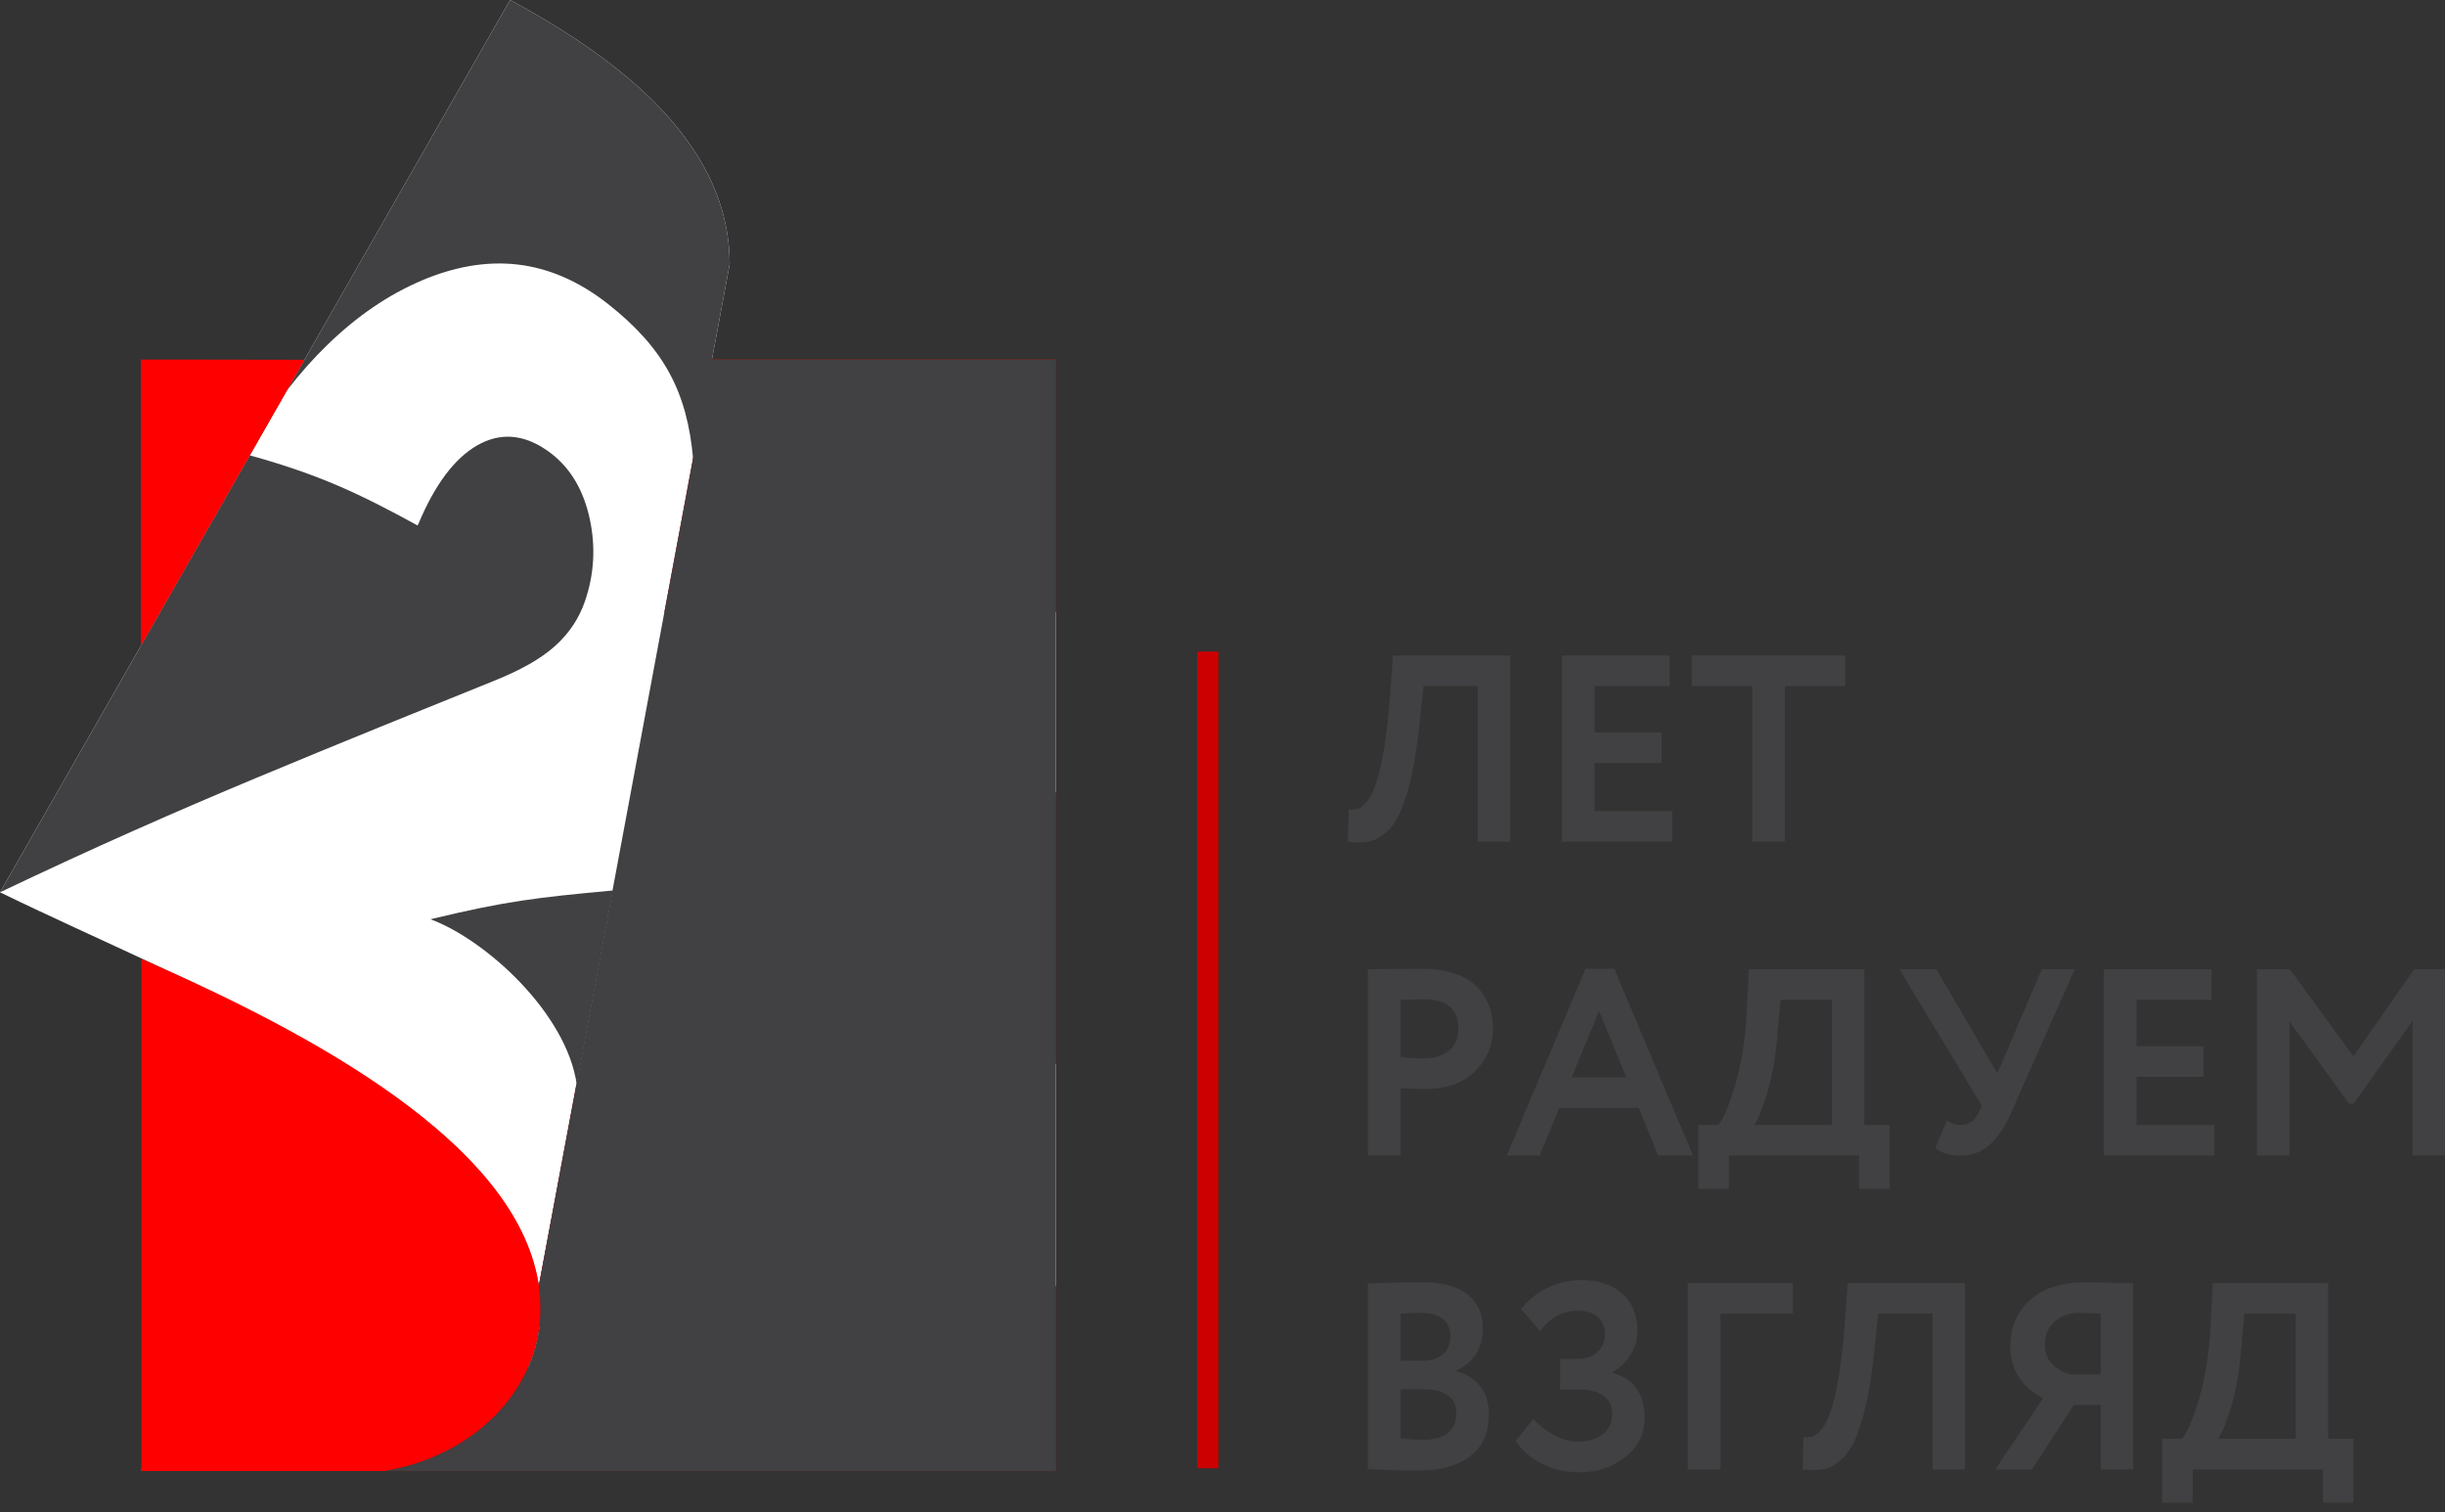 <?xml version="1.0" encoding="UTF-8" standalone="no"?> <!--Generator: Xara Designer (www.xara.com), SVG filter version: 6.6.0.6--> <svg xmlns:xlink="http://www.w3.org/1999/xlink" xmlns="http://www.w3.org/2000/svg" fill="none" fill-rule="evenodd" stroke="black" stroke-width="0.501" stroke-linejoin="bevel" stroke-miterlimit="10" font-family="Times New Roman" font-size="16" style="font-variant-ligatures:none" overflow="visible" width="585.75pt" height="362.25pt" viewBox="0 -362.25 585.75 362.25"><rect x="0" y="-362.25" width="585.75" height="362.25" fill="#333333" stroke="none"/> <defs> <linearGradient id="LinearGradient" gradientUnits="userSpaceOnUse" x1="0" y1="0" x2="153.749" y2="-16.406" gradientTransform="translate(6.484 134.766)"> <stop offset="0" stop-color="#ffffff"></stop> <stop offset="1" stop-color="#000000"></stop> </linearGradient> <style type="text/css">@import url('https://themes.googleusercontent.com/fonts/css?family=Open Sans:400,600');</style> </defs> <g id="Page background" transform="scale(1 -1)"> <rect x="0.001" y="0.001" width="585.748" height="362.249" stroke-linejoin="bevel" stroke="none" stroke-width="0"></rect> </g> <g id="MouseOff" transform="scale(1 -1)"> <path d="M 138.177,102.441 L 129.094,54.263 C 121.191,98.455 49.236,124.51 0,148.481 L 33.75,207.521 L 33.75,207.511 L 122.204,362.25 C 157.603,343.2 174.733,322.524 174.816,299.007 L 138.177,102.441 Z" fill="#ffffff" stroke-linejoin="miter" stroke-width="0.229" stroke="none" marker-start="none" marker-end="none"></path> <g id="Group" fill-rule="nonzero" stroke-linejoin="round" stroke-linecap="round" stroke="none" stroke-width="1.635" fill="#414042"> <g id="Group_1"> <path d="M 361.812,160.598 L 354.035,160.598 L 354.035,197.891 L 341.03,197.891 L 340.138,189.476 C 339.628,184.376 338.969,180.02 338.162,176.408 C 337.354,172.795 336.462,169.905 335.484,167.738 C 334.507,165.571 333.349,163.913 332.01,162.766 C 330.671,161.618 329.29,160.906 327.866,160.63 C 326.443,160.354 324.796,160.343 322.926,160.598 L 323.117,168.376 C 324.052,168.248 324.817,168.291 325.412,168.503 C 326.007,168.716 326.708,169.311 327.516,170.288 C 328.408,171.393 329.131,172.859 329.683,174.687 C 331.213,179.234 332.339,186.438 333.062,196.297 L 333.699,205.222 L 361.812,205.222 L 361.812,160.598 Z" marker-start="none" marker-end="none"></path> <path d="M 400.634,160.598 L 374.179,160.598 L 374.179,205.222 L 399.997,205.222 L 399.997,197.891 L 382.02,197.891 L 382.02,186.799 L 398.085,186.799 L 398.085,179.468 L 382.02,179.468 L 382.02,167.929 L 400.634,167.929 L 400.634,160.598 Z" marker-start="none" marker-end="none"></path> <path d="M 419.771,197.891 L 405.3,197.891 L 405.3,205.222 L 442.083,205.222 L 442.083,197.891 L 427.612,197.891 L 427.612,160.598 L 419.771,160.598 L 419.771,197.891 Z" marker-start="none" marker-end="none"></path> </g> <g id="Group_2"> <path d="M 335.548,101.55 L 335.548,85.421 L 327.707,85.421 L 327.707,130.045 C 329.577,130.045 331.596,130.066 333.763,130.109 C 335.973,130.151 338.183,130.172 340.393,130.172 C 343.538,130.172 346.268,129.779 348.585,128.993 C 350.901,128.207 352.696,127.123 353.971,125.742 C 355.246,124.361 356.181,122.852 356.776,121.216 C 357.371,119.58 357.669,117.784 357.669,115.829 C 357.669,111.792 356.224,108.371 353.334,105.566 C 350.486,102.761 346.491,101.358 341.349,101.358 C 338.757,101.358 336.823,101.422 335.548,101.55 Z M 341.158,122.841 L 335.548,122.714 L 335.548,109.008 C 337.8,108.796 339.649,108.689 341.094,108.689 C 343.602,108.689 345.61,109.306 347.118,110.538 C 348.627,111.77 349.381,113.555 349.381,115.893 C 349.381,120.525 346.64,122.841 341.158,122.841 Z" marker-start="none" marker-end="none"></path> <path d="M 368.876,85.421 L 360.972,85.421 L 379.841,130.172 L 386.726,130.172 L 405.595,85.421 L 397.244,85.421 L 392.591,96.832 L 373.53,96.832 L 368.876,85.421 Z M 389.595,104.163 L 383.092,120.037 L 376.526,104.163 L 389.595,104.163 Z" marker-start="none" marker-end="none"></path> <path d="M 414.191,77.453 L 406.86,77.453 L 406.86,92.752 L 411.642,92.752 C 412.916,94.24 414.298,97.533 415.785,102.633 C 417.315,107.861 418.229,114.023 418.526,121.12 L 418.973,130.045 L 446.639,130.045 L 446.639,92.752 L 452.695,92.752 L 452.695,77.453 L 445.364,77.453 L 445.364,85.421 L 414.191,85.421 L 414.191,77.453 Z M 426.559,122.714 L 425.857,114.937 C 425.475,109.582 424.689,104.886 423.499,100.848 C 422.266,96.641 421.182,93.942 420.248,92.752 L 438.862,92.752 L 438.862,122.714 L 426.559,122.714 Z" marker-start="none" marker-end="none"></path> <path d="M 489.151,130.045 L 497.055,130.045 L 481.883,95.812 C 480.311,92.242 478.558,89.618 476.624,87.939 C 474.69,86.261 472.406,85.421 469.771,85.421 C 467.136,85.421 465.096,86.016 463.651,87.206 L 466.393,93.836 C 467.498,93.114 468.603,92.752 469.707,92.752 C 471.705,92.752 473.171,93.794 474.106,95.876 L 474.744,97.406 L 455.045,130.045 L 463.906,130.045 L 478.505,105.119 L 489.151,130.045 Z" marker-start="none" marker-end="none"></path> <path d="M 530.466,85.421 L 504.011,85.421 L 504.011,130.045 L 529.829,130.045 L 529.829,122.714 L 511.852,122.714 L 511.852,111.622 L 527.917,111.622 L 527.917,104.291 L 511.852,104.291 L 511.852,92.752 L 530.466,92.752 L 530.466,85.421 Z" marker-start="none" marker-end="none"></path> <path d="M 548.519,85.421 L 540.678,85.421 L 540.678,130.045 L 548.583,130.045 L 563.819,109.199 L 578.353,130.045 L 585.748,130.045 L 585.748,85.421 L 577.971,85.421 L 577.971,117.678 L 563.882,97.852 L 562.735,97.852 L 548.519,117.487 L 548.519,85.421 Z" marker-start="none" marker-end="none"></path> </g> <g id="Group_3"> <path d="M 327.707,10.308 L 327.707,54.74 C 332.297,54.953 336.589,55.059 340.584,55.059 C 345.514,55.059 349.19,54.082 351.613,52.127 C 354.035,50.172 355.246,47.473 355.246,44.031 C 355.246,39.228 353.121,35.85 348.871,33.895 L 348.871,33.767 C 351.294,33.13 353.206,31.929 354.609,30.166 C 356.011,28.402 356.712,26.139 356.712,23.376 C 356.712,19.042 355.225,15.727 352.25,13.432 C 349.275,11.137 345.238,9.989 340.138,9.989 C 335.038,9.989 330.894,10.096 327.707,10.308 Z M 341.094,29.432 L 335.548,29.432 L 335.548,17.639 C 337.545,17.427 339.267,17.32 340.712,17.32 C 346.151,17.32 348.871,19.466 348.871,23.759 C 348.871,25.629 348.191,27.042 346.831,27.998 C 345.471,28.954 343.559,29.432 341.094,29.432 Z M 340.457,47.728 C 338.587,47.728 336.95,47.664 335.548,47.537 L 335.548,36.254 L 340.839,36.254 C 342.837,36.254 344.441,36.763 345.652,37.783 C 346.863,38.803 347.469,40.27 347.469,42.182 C 347.469,43.967 346.853,45.338 345.62,46.294 C 344.388,47.25 342.667,47.728 340.457,47.728 Z" marker-start="none" marker-end="none"></path> <path d="M 378.399,9.543 C 374.957,9.543 371.907,10.244 369.251,11.647 C 366.595,13.049 364.545,14.855 363.1,17.065 L 367.371,22.356 C 368.773,20.741 370.452,19.424 372.407,18.404 C 374.362,17.384 376.232,16.874 378.017,16.874 C 380.439,16.874 382.415,17.458 383.945,18.627 C 385.475,19.796 386.24,21.421 386.24,23.504 C 386.24,25.331 385.55,26.766 384.168,27.807 C 382.787,28.848 380.843,29.369 378.335,29.369 L 373.746,29.369 L 373.746,36.7 L 378.08,36.7 C 379.865,36.7 381.385,37.242 382.638,38.325 C 383.892,39.409 384.519,40.822 384.519,42.565 C 384.519,44.35 383.935,45.741 382.766,46.74 C 381.597,47.739 380.014,48.238 378.017,48.238 C 374.404,48.238 371.387,46.623 368.964,43.393 L 364.438,48.621 C 365.968,50.703 368.029,52.382 370.622,53.657 C 373.214,54.932 375.977,55.569 378.909,55.569 C 382.989,55.569 386.24,54.485 388.663,52.318 C 391.085,50.151 392.296,47.154 392.296,43.33 C 392.296,41.46 391.776,39.632 390.734,37.847 C 389.693,36.062 388.216,34.617 386.304,33.512 L 386.304,33.321 C 388.854,32.684 390.777,31.441 392.073,29.592 C 393.369,27.743 394.017,25.459 394.017,22.739 C 394.017,18.787 392.466,15.599 389.364,13.177 C 386.304,10.754 382.649,9.543 378.399,9.543 Z" marker-start="none" marker-end="none"></path> <path d="M 412.183,10.244 L 404.342,10.244 L 404.342,54.868 L 429.523,54.868 L 429.523,47.537 L 412.183,47.537 L 412.183,10.244 Z" marker-start="none" marker-end="none"></path> <path d="M 470.757,10.244 L 462.98,10.244 L 462.98,47.537 L 449.975,47.537 L 449.083,39.122 C 448.573,34.022 447.914,29.666 447.107,26.054 C 446.299,22.441 445.407,19.551 444.429,17.384 C 443.452,15.217 442.294,13.559 440.955,12.412 C 439.616,11.264 438.235,10.552 436.811,10.276 C 435.388,10 433.741,9.989 431.871,10.244 L 432.062,18.022 C 432.997,17.894 433.762,17.937 434.357,18.149 C 434.952,18.362 435.653,18.957 436.461,19.934 C 437.353,21.039 438.076,22.505 438.628,24.333 C 440.158,28.88 441.284,36.084 442.007,45.943 L 442.644,54.868 L 470.757,54.868 L 470.757,10.244 Z" marker-start="none" marker-end="none"></path> <path d="M 511.046,10.244 L 503.268,10.244 L 503.268,25.671 L 496.83,25.671 L 486.821,10.244 L 478.024,10.244 L 489.435,27.265 C 487.055,28.455 485.153,30.112 483.73,32.237 C 482.306,34.362 481.594,36.827 481.594,39.632 C 481.594,44.095 483.124,47.771 486.184,50.661 C 489.244,53.593 493.834,55.059 499.954,55.059 C 500.039,55.059 501.908,55.017 505.563,54.932 C 507.433,54.889 509.261,54.868 511.046,54.868 L 511.046,10.244 Z M 496.129,33.002 L 503.268,33.002 L 503.268,47.537 C 501.101,47.664 499.465,47.728 498.36,47.728 C 495.81,47.728 493.759,47.027 492.208,45.624 C 490.657,44.222 489.881,42.395 489.881,40.142 C 489.881,38.272 490.466,36.71 491.634,35.457 C 492.803,34.203 494.301,33.385 496.129,33.002 Z" marker-start="none" marker-end="none"></path> <path d="M 525.314,2.276 L 517.983,2.276 L 517.983,17.575 L 522.765,17.575 C 524.039,19.063 525.421,22.356 526.908,27.456 C 528.438,32.684 529.352,38.846 529.649,45.943 L 530.096,54.868 L 557.762,54.868 L 557.762,17.575 L 563.818,17.575 L 563.818,2.276 L 556.487,2.276 L 556.487,10.244 L 525.314,10.244 L 525.314,2.276 Z M 537.682,47.537 L 536.98,39.76 C 536.598,34.405 535.812,29.709 534.622,25.671 C 533.389,21.464 532.305,18.765 531.371,17.575 L 549.985,17.575 L 549.985,47.537 L 537.682,47.537 Z" marker-start="none" marker-end="none"></path> </g> </g> <path d="M 286.79,206.162 L 286.79,10.503 L 291.889,10.503 L 291.889,206.162 L 286.79,206.162 Z" stroke="none" fill="#cc0000" stroke-linejoin="miter" marker-start="none" marker-end="none"></path> <path d="M 129.467,47.571 C 129.539,49.827 129.411,52.059 129.094,54.263 C 129.111,54.342 129.127,54.423 129.14,54.501 L 151.464,174.274 L 170.447,276.122 L 252.942,276.122 L 252.942,9.844 L 92.093,9.843 C 112.925,13.218 128.855,28.571 129.467,47.571 Z" stroke="none" fill="#cc0000" stroke-linejoin="miter" stroke-width="0.229" marker-start="none" marker-end="none"></path> <path d="M 148.155,215.6 L 128.062,102.441 L 139.778,102.441 L 159.871,215.6 L 148.155,215.6 Z" stroke="none" stroke-width="0.229" fill="#ffffff" stroke-linejoin="miter" marker-start="none" marker-end="none"></path> <g id="Group_4" fill-rule="nonzero" stroke-linejoin="round" stroke-linecap="round" stroke="none" stroke-width="7.39" fill="#ffffff"> <g id="Group_5"> <path d="M 167.261,12.299 C 161.567,13.491 156.013,15.244 150.595,17.553 C 145.181,19.866 140.199,22.695 135.657,26.044 C 132.176,28.613 129.129,31.467 126.51,34.606 C 127.868,37.69 128.792,40.966 129.217,44.382 L 129.001,44.085 L 148.434,70.681 C 151.087,67.568 154.396,64.735 158.37,62.174 C 162.339,59.617 166.633,57.572 171.246,56.039 C 175.86,54.507 180.454,53.719 185.024,53.683 C 190.246,53.715 194.815,54.795 198.737,56.924 C 202.654,59.049 205.708,62.01 207.9,65.803 C 210.089,69.597 211.206,74.006 211.242,79.036 C 211.234,84.562 209.813,89.488 206.984,93.806 C 204.155,98.128 199.981,101.533 194.467,104.03 C 188.949,106.523 182.155,107.799 174.076,107.851 C 169.398,107.835 164.764,107.579 160.182,107.083 C 155.596,106.587 151.479,105.947 147.826,105.162 C 144.172,104.378 141.399,103.546 139.502,102.665 L 142.154,124.329 L 151.464,174.274 L 159.166,215.6 L 252.942,215.6 L 252.942,172.424 L 191.362,172.424 L 187.329,146.738 L 194.243,146.738 C 203.015,146.718 211.198,145.23 218.797,142.268 C 226.399,139.311 233.082,135.002 238.84,129.347 C 244.602,123.689 249.104,116.807 252.353,108.7 C 252.555,108.193 252.751,107.683 252.942,107.168 L 252.942,54.619 L 252.942,54.32 C 252.53,53.178 252.09,52.055 251.621,50.954 C 247.896,42.206 242.702,34.827 236.035,28.821 C 229.369,22.811 221.598,18.261 212.722,15.168 C 203.847,12.071 194.231,10.514 183.871,10.502 C 178.493,10.506 172.955,11.106 167.261,12.299 Z" marker-start="none" marker-end="none"></path> </g> </g> <path d="M 33.884,10.498 L 33.884,9.845 L 33.75,9.845 L 33.75,10.498 L 33.884,10.498 Z" stroke="none" stroke-linejoin="miter" stroke-width="0.229" fill="#ff018d" marker-start="none" marker-end="none"></path> <path d="M 126.982,32.164 C 127.241,32.676 127.493,33.194 127.727,33.717 C 127.507,33.176 127.271,32.64 127.025,32.114 C 127.011,32.13 126.994,32.147 126.982,32.164 Z" stroke="none" stroke-linejoin="miter" stroke-width="0.229" fill="#a8e914" marker-start="none" marker-end="none"></path> <path d="M 138.177,102.441 L 146.841,148.921 C 128.64,147.235 121.251,146.399 103.134,142.028 C 116.5,137.059 135.743,119.471 138.177,102.441 Z" fill="#414042" stroke="none" stroke-linejoin="miter" stroke-width="0.229" marker-start="none" marker-end="none"></path> <path d="M 122.204,362.25 L 72.96,276.108 L 72.976,276.108 L 68.869,268.925 C 68.882,268.923 68.895,268.921 68.91,268.919 L 68.922,268.943 C 71.945,272.868 75.155,276.463 78.523,279.724 C 85.463,286.453 92.976,291.625 101.028,295.048 C 108.749,298.329 116.443,299.745 123.985,298.88 C 131.277,298.041 138.605,294.989 145.63,289.451 C 158.98,278.927 164.659,268.456 166.074,252.1 L 174.816,299.007 C 174.733,322.524 157.603,343.2 122.204,362.25 Z" stroke="none" fill="#414042" stroke-linejoin="miter" stroke-width="0.229" marker-start="none" marker-end="none"></path> <path d="M 141.285,237.944 C 139.843,244.59 136.855,249.921 132.028,253.628 C 126.247,258.063 120.635,258.709 115.316,256.081 C 109.854,253.382 105.035,247.522 101.009,238.512 C 100.688,237.796 100.384,237.045 100.05,236.356 C 93.69,239.859 87.22,243.232 80.459,246.112 C 73.932,248.894 67.093,251.151 60.007,253.116 C 59.949,253.12 59.895,253.128 59.84,253.136 L 33.75,207.511 L 33.75,207.521 L 0,148.481 C 22.384,159.171 42.68,168.074 61.574,175.96 C 81.902,184.444 100.893,192.102 118.524,199.216 C 124.633,201.681 129.381,204.289 132.891,207.415 C 136.328,210.483 138.707,214.058 140.131,218.19 C 142.347,224.624 142.739,231.24 141.285,237.944 Z" stroke="none" fill="#414042" stroke-linejoin="miter" stroke-width="0.229" marker-start="none" marker-end="none"></path> <path d="M 129.094,54.263 C 124.625,85.322 82.6,111.366 33.884,132.517 L 33.884,9.843 L 85.637,9.843 L 92.093,9.843 C 112.925,13.218 128.855,28.571 129.467,47.571 C 129.539,49.827 129.411,52.059 129.094,54.263 Z" stroke="none" fill="#ff0000" stroke-linejoin="miter" stroke-width="0.229" marker-start="none" marker-end="none"></path> <path d="M 72.976,276.108 L 33.75,207.511 L 33.75,276.112 L 40.282,276.112 L 72.933,276.061 L 72.96,276.108 L 72.976,276.108 Z" stroke="none" fill="#ff0000" stroke-linejoin="miter" stroke-width="0.229" marker-start="none" marker-end="none"></path> <mask id="TranspMask"> <rect x="-10%" y="-10%" width="120%" height="120%" fill="url(#LinearGradient)" stroke="none"></rect> </mask> <path d="M 129.467,47.571 C 129.539,49.827 129.411,52.059 129.094,54.263 C 129.111,54.342 129.127,54.423 129.14,54.501 L 151.464,174.274 L 170.447,276.122 L 252.942,276.122 L 252.942,9.844 L 92.093,9.843 C 112.925,13.218 128.855,28.571 129.467,47.571 Z" stroke="none" fill="#414042" stroke-linejoin="miter" stroke-width="0.229" marker-start="none" marker-end="none" mask="url(#TranspMask)"></path> </g> </svg> 